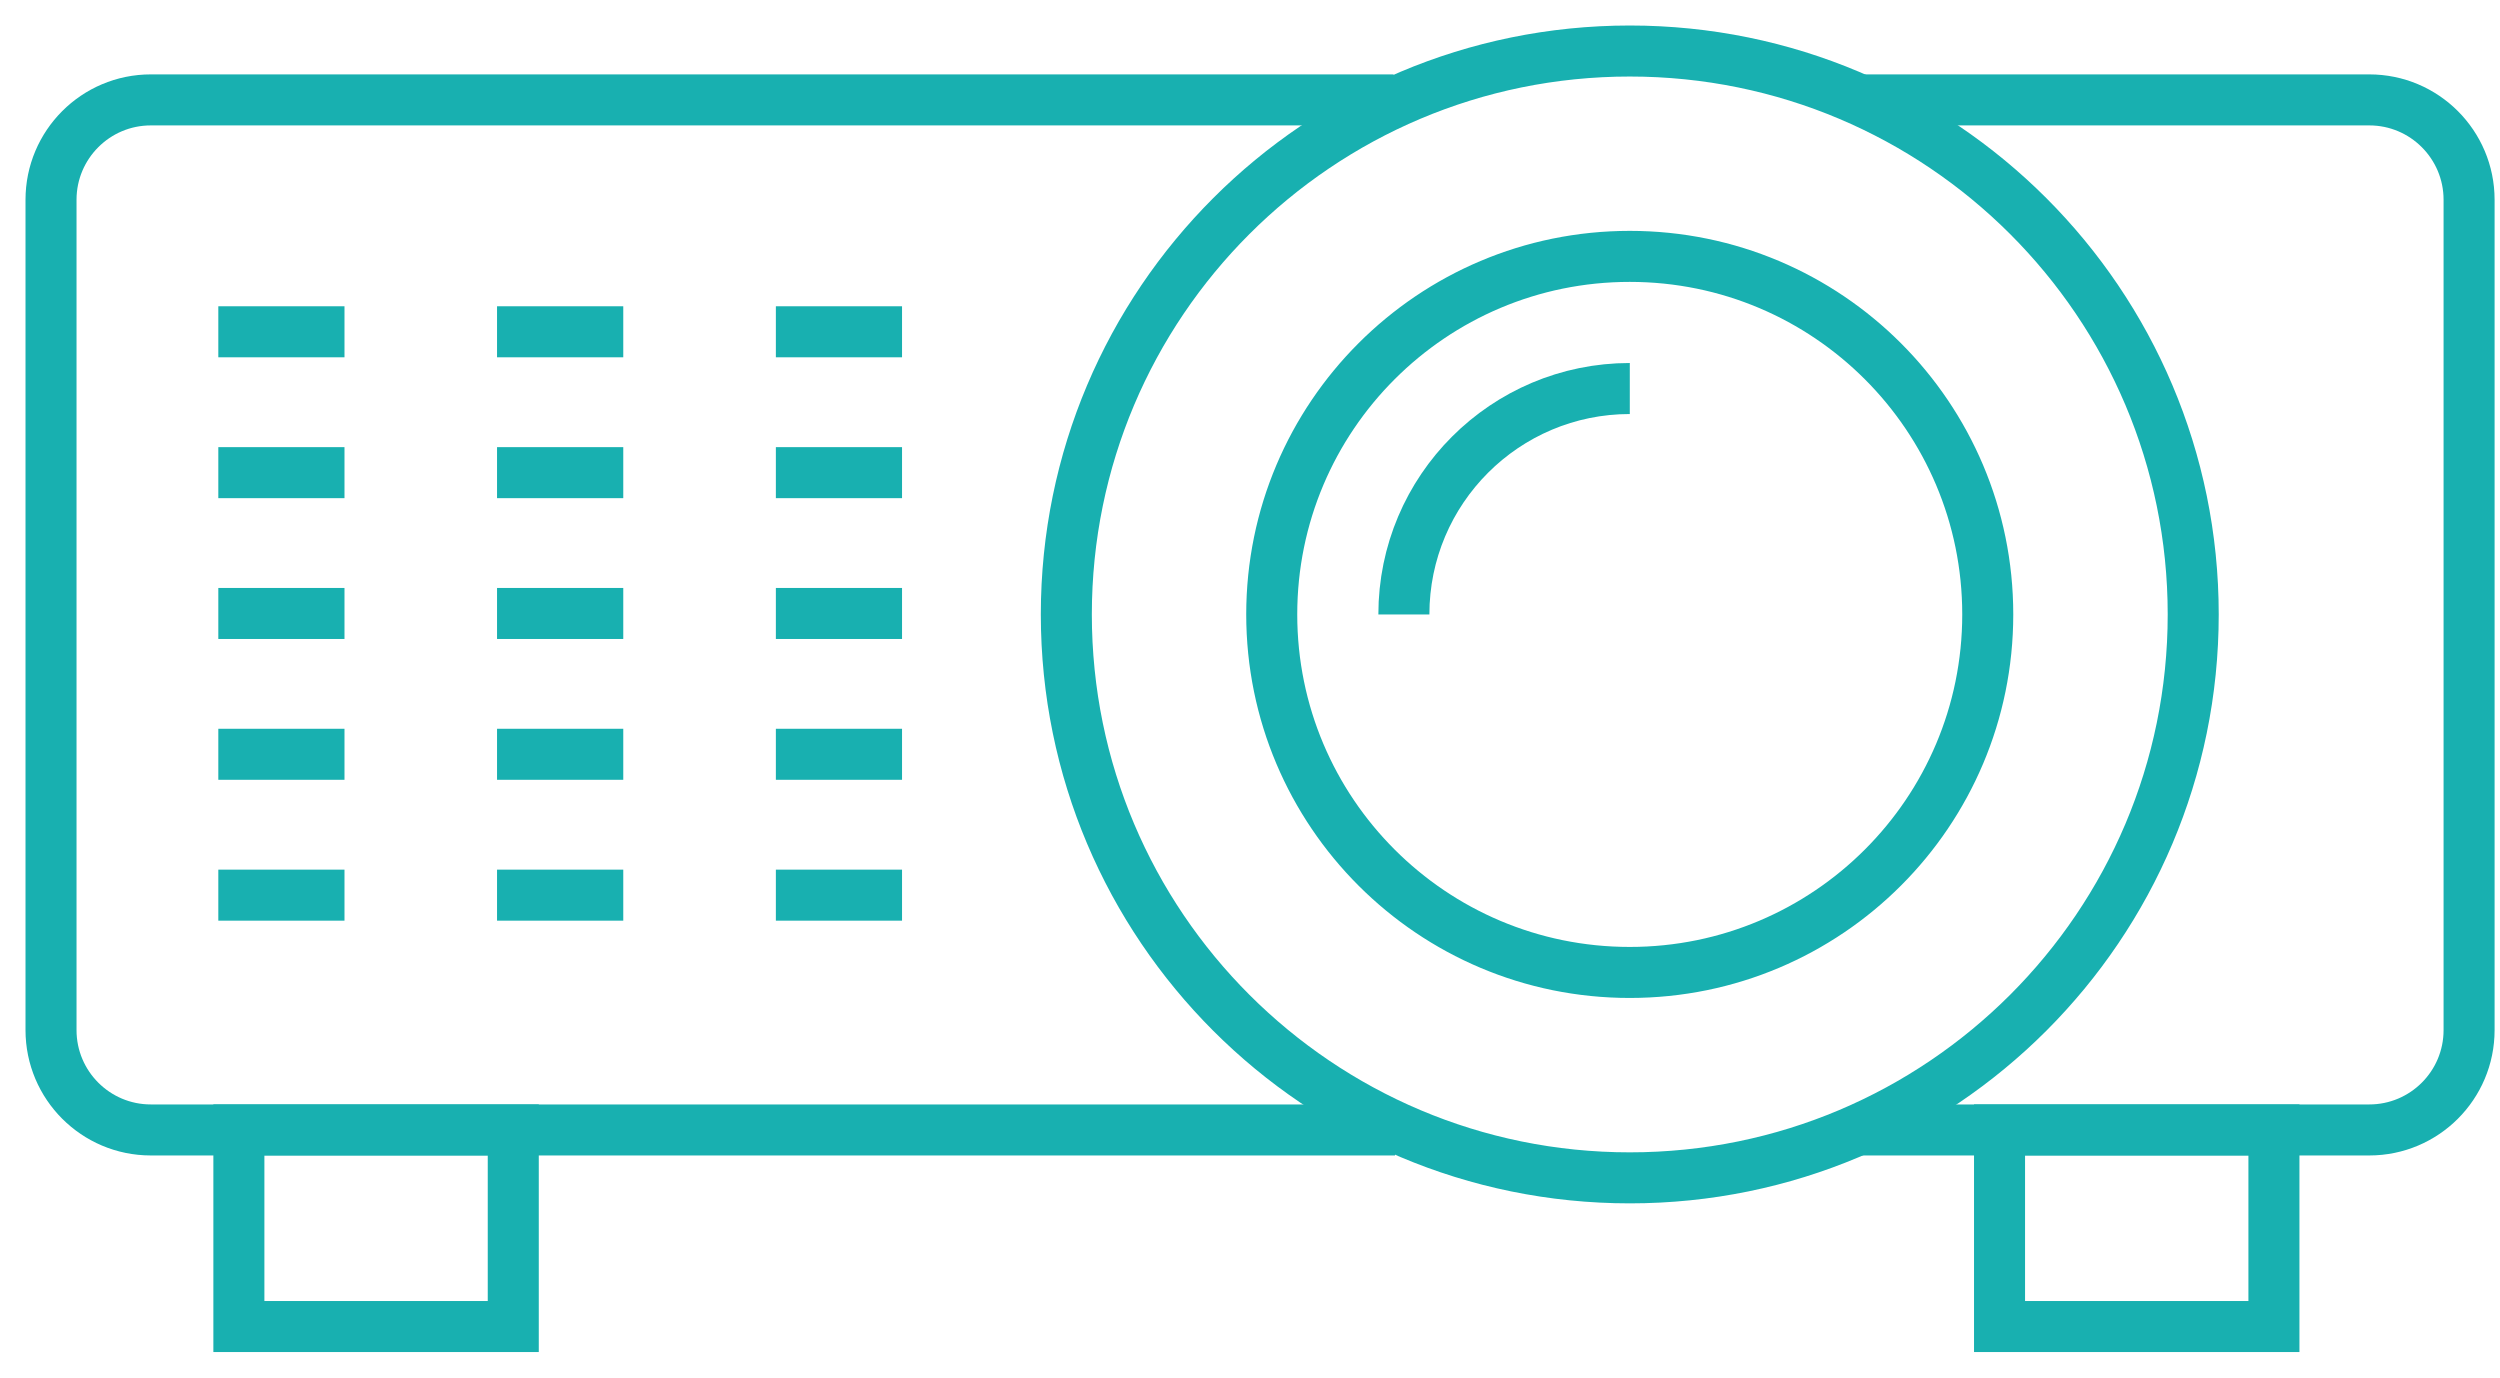 <?xml version="1.0" encoding="UTF-8"?> <svg xmlns="http://www.w3.org/2000/svg" width="49" height="27" viewBox="0 0 49 27" fill="none"> <path d="M31.943 19.06C35.819 19.06 38.96 15.918 38.96 12.043C38.96 8.167 35.819 5.025 31.943 5.025C28.067 5.025 24.926 8.167 24.926 12.043C24.926 15.918 28.067 19.06 31.943 19.06Z" stroke="#18B0B0" stroke-miterlimit="10"></path> <path d="M27.516 12.043C27.516 9.597 29.499 7.615 31.944 7.615" stroke="#18B0B0" stroke-miterlimit="10"></path> <path d="M31.944 23.086C38.042 23.086 42.987 18.142 42.987 12.043C42.987 5.944 38.042 1 31.944 1C25.845 1 20.9 5.944 20.9 12.043C20.9 18.142 25.845 23.086 31.944 23.086Z" stroke="#18B0B0" stroke-miterlimit="10"></path> <path d="M27.342 22.147H2.956C1.876 22.147 1 21.271 1 20.19V3.915C1 2.835 1.876 1.958 2.956 1.958H27.314" stroke="#18B0B0" stroke-miterlimit="10"></path> <path d="M36.488 1.958H46.438C47.518 1.958 48.394 2.835 48.394 3.915V20.19C48.394 21.271 47.518 22.147 46.438 22.147H36.316" stroke="#18B0B0" stroke-miterlimit="10"></path> <path d="M10.06 22.146H4.682V26H10.06V22.146Z" stroke="#18B0B0" stroke-miterlimit="10"></path> <path d="M44.569 22.146H39.191V26H44.569V22.146Z" stroke="#18B0B0" stroke-miterlimit="10"></path> <path d="M4.279 6.503H6.752" stroke="#18B0B0" stroke-miterlimit="10"></path> <path d="M9.742 6.503H12.216" stroke="#18B0B0" stroke-miterlimit="10"></path> <path d="M15.207 6.503H17.68" stroke="#18B0B0" stroke-miterlimit="10"></path> <path d="M4.279 9.264H6.752" stroke="#18B0B0" stroke-miterlimit="10"></path> <path d="M9.742 9.264H12.216" stroke="#18B0B0" stroke-miterlimit="10"></path> <path d="M15.207 9.264H17.68" stroke="#18B0B0" stroke-miterlimit="10"></path> <path d="M4.279 12.024H6.752" stroke="#18B0B0" stroke-miterlimit="10"></path> <path d="M9.742 12.024H12.216" stroke="#18B0B0" stroke-miterlimit="10"></path> <path d="M15.207 12.024H17.68" stroke="#18B0B0" stroke-miterlimit="10"></path> <path d="M4.279 14.784H6.752" stroke="#18B0B0" stroke-miterlimit="10"></path> <path d="M9.742 14.784H12.216" stroke="#18B0B0" stroke-miterlimit="10"></path> <path d="M15.207 14.784H17.68" stroke="#18B0B0" stroke-miterlimit="10"></path> <path d="M4.279 17.545H6.752" stroke="#18B0B0" stroke-miterlimit="10"></path> <path d="M9.742 17.545H12.216" stroke="#18B0B0" stroke-miterlimit="10"></path> <path d="M15.207 17.545H17.68" stroke="#18B0B0" stroke-miterlimit="10"></path> </svg> 